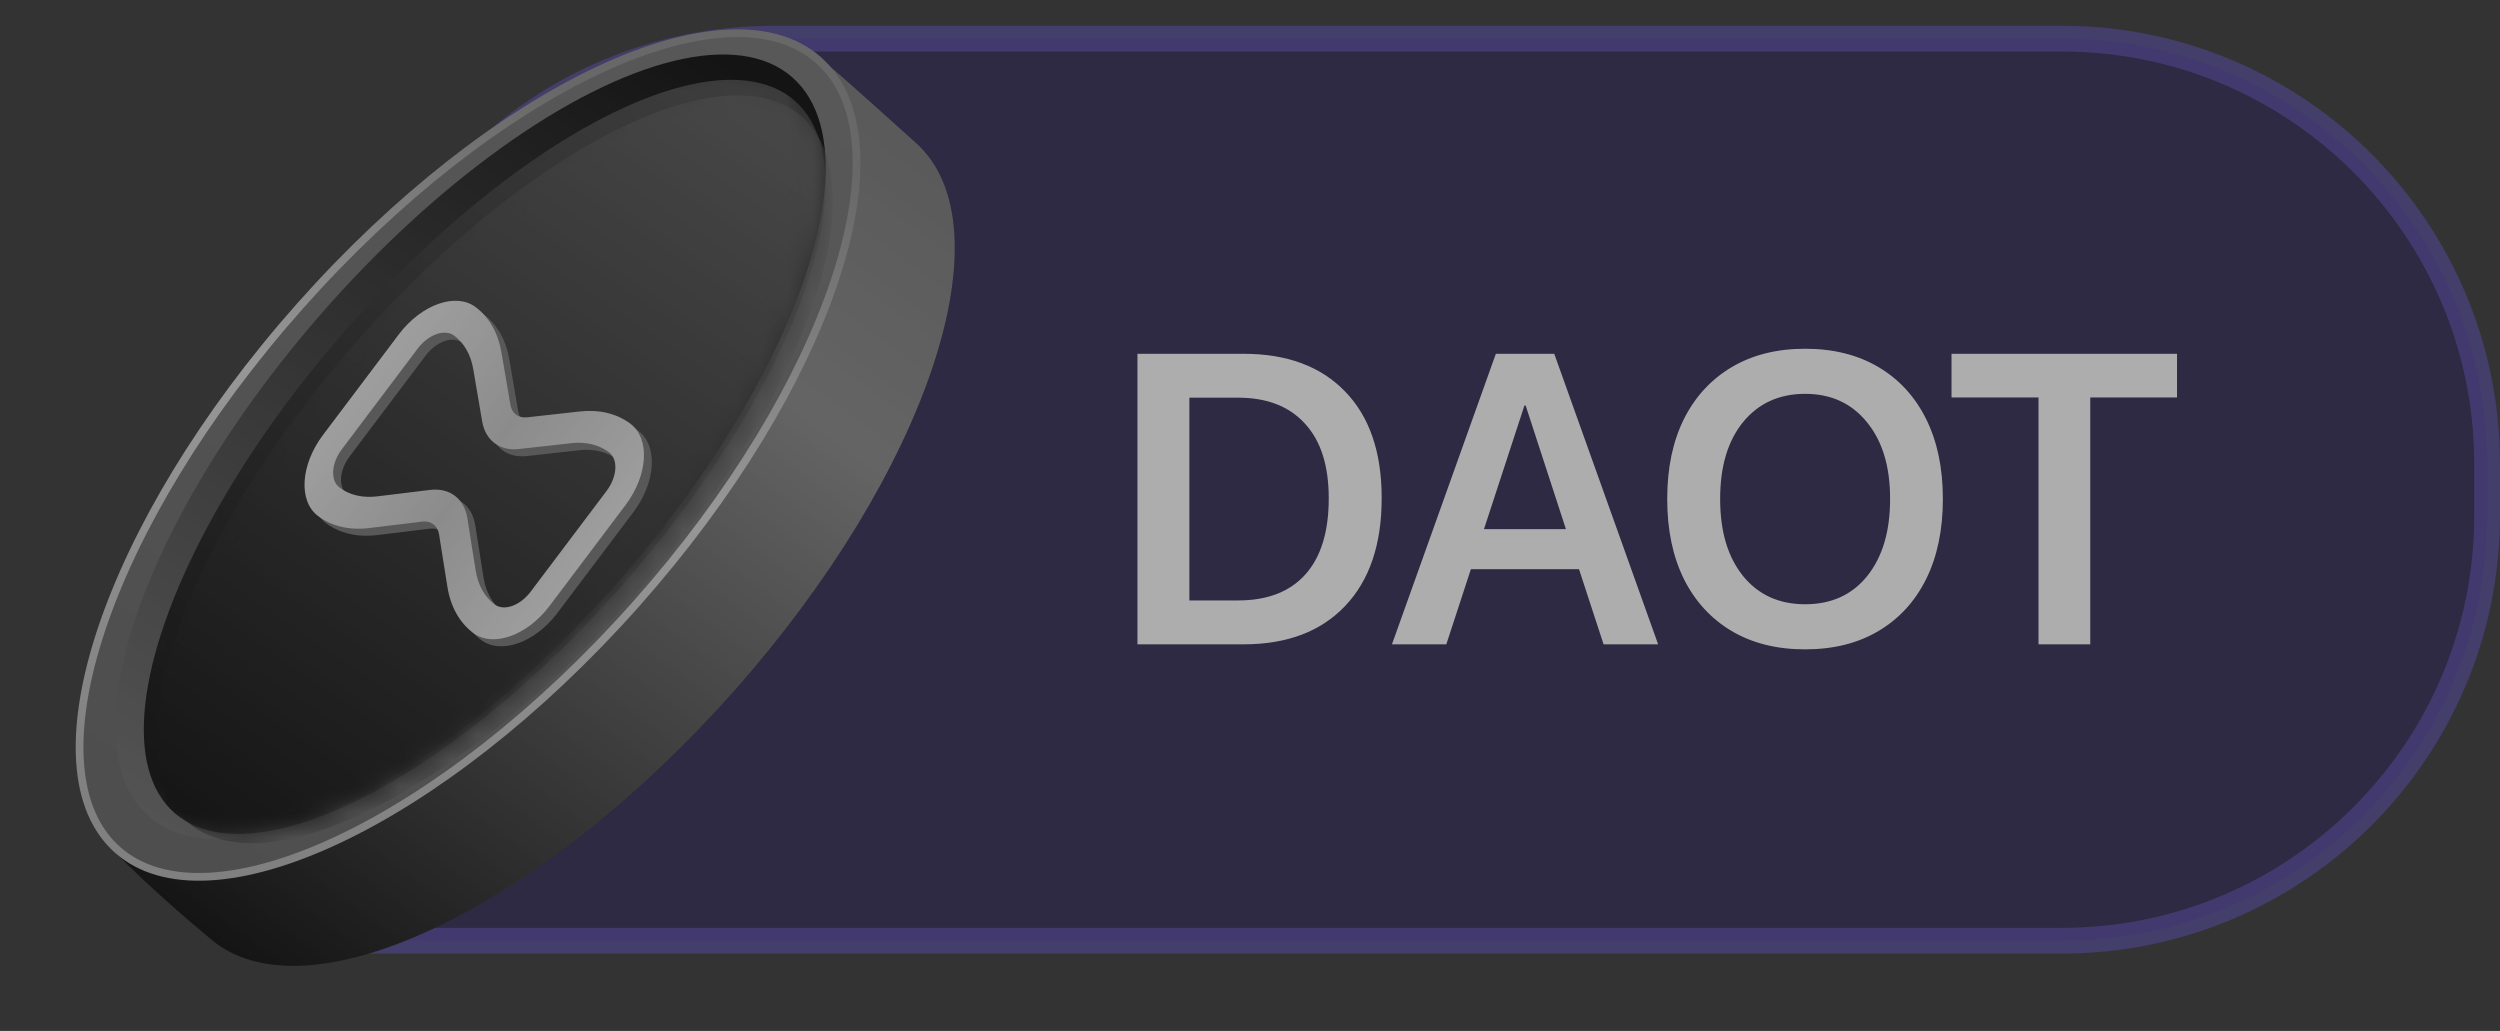 <svg width="97" height="40" viewBox="0 0 97 40" fill="none" xmlns="http://www.w3.org/2000/svg">
<rect x="0" y="0" width="97" height="40" fill="#333333" stroke="none"/>
<g opacity="0.6">
<path opacity="0.7" d="M13.5 18C13.5 8.887 20.887 1.5 30 1.5H80C89.113 1.5 96.5 8.887 96.5 18V20C96.5 29.113 89.113 36.5 80 36.5H13.5V18Z" fill="#261D57" stroke="#5B4CB6"/>
<path d="M44.133 25V13.727H48.25C49.932 13.727 51.245 14.213 52.188 15.188C53.135 16.162 53.609 17.539 53.609 19.32V19.336C53.609 21.122 53.138 22.513 52.195 23.508C51.253 24.503 49.938 25 48.25 25H44.133ZM46.148 23.297H48.039C49.175 23.297 50.044 22.961 50.648 22.289C51.253 21.612 51.555 20.63 51.555 19.344V19.328C51.555 18.068 51.247 17.104 50.633 16.438C50.023 15.766 49.159 15.43 48.039 15.43H46.148V23.297ZM54.008 25L58.039 13.727H60.305L64.336 25H62.219L61.266 22.086H57.07L56.117 25H54.008ZM59.148 15.734L57.578 20.531H60.758L59.195 15.734H59.148ZM70.039 25.195C68.94 25.195 67.99 24.958 67.188 24.484C66.391 24.01 65.773 23.338 65.336 22.469C64.904 21.594 64.688 20.56 64.688 19.367V19.352C64.688 18.159 64.904 17.128 65.336 16.258C65.773 15.388 66.393 14.716 67.195 14.242C67.997 13.768 68.945 13.531 70.039 13.531C71.133 13.531 72.081 13.768 72.883 14.242C73.685 14.716 74.302 15.388 74.734 16.258C75.167 17.128 75.383 18.159 75.383 19.352V19.367C75.383 20.56 75.167 21.594 74.734 22.469C74.302 23.338 73.685 24.01 72.883 24.484C72.086 24.958 71.138 25.195 70.039 25.195ZM70.039 23.445C71.06 23.445 71.865 23.078 72.453 22.344C73.042 21.604 73.336 20.612 73.336 19.367V19.352C73.336 18.102 73.037 17.112 72.438 16.383C71.844 15.648 71.044 15.281 70.039 15.281C69.034 15.281 68.232 15.646 67.633 16.375C67.039 17.104 66.742 18.096 66.742 19.352V19.367C66.742 20.622 67.039 21.617 67.633 22.352C68.227 23.081 69.029 23.445 70.039 23.445ZM79.094 25V15.422H75.719V13.727H84.469V15.422H81.102V25H79.094Z" fill="white"/>
<mask id="mask0_649_935" style="mask-type:alpha" maskUnits="userSpaceOnUse" x="0" y="0" width="40" height="40">
<rect width="40" height="40" fill="#D9D9D9"/>
</mask>
<g mask="url(#mask0_649_935)">
<path d="M35.522 5.532C39.182 8.783 36.015 18.325 28.448 26.845C20.88 35.366 11.779 39.638 8.119 36.387C6.209 34.804 4.879 33.499 4.34 32.935C8.628 28.107 27.924 3.849 31.928 2.345C33.219 3.436 34.532 4.653 35.522 5.532Z" fill="url(#paint0_linear_649_935)"/>
<path d="M31.762 2.339C32.64 3.119 33.117 4.282 33.215 5.741C33.313 7.2 33.029 8.944 32.393 10.861C31.12 14.694 28.449 19.192 24.675 23.441C20.902 27.69 16.75 30.874 13.094 32.59C11.266 33.448 9.568 33.936 8.107 34.012C6.648 34.087 5.435 33.75 4.558 32.971C3.681 32.192 3.203 31.028 3.106 29.569C3.008 28.11 3.292 26.367 3.928 24.45C5.201 20.616 7.872 16.118 11.645 11.869C15.419 7.62 19.57 4.436 23.227 2.72C25.055 1.862 26.753 1.374 28.213 1.299C29.673 1.223 30.885 1.56 31.762 2.339Z" fill="url(#paint1_linear_649_935)" stroke="url(#paint2_linear_649_935)" stroke-width="0.3"/>
<ellipse cx="18.254" cy="17.336" rx="19.012" ry="7.758" transform="rotate(-48.983 18.254 17.336)" fill="url(#paint3_linear_649_935)"/>
<mask id="mask1_649_935" style="mask-type:alpha" maskUnits="userSpaceOnUse" x="4" y="2" width="29" height="31">
<ellipse cx="18.254" cy="17.336" rx="19.012" ry="7.758" transform="rotate(-48.983 18.254 17.336)" fill="url(#paint4_linear_649_935)"/>
</mask>
<g mask="url(#mask1_649_935)">
<ellipse cx="18.805" cy="17.727" rx="18.322" ry="7.299" transform="rotate(-48.983 18.805 17.727)" fill="url(#paint5_linear_649_935)"/>
</g>
<mask id="mask2_649_935" style="mask-type:alpha" maskUnits="userSpaceOnUse" x="5" y="3" width="28" height="30">
<ellipse cx="18.805" cy="17.727" rx="18.322" ry="7.299" transform="rotate(-48.983 18.805 17.727)" fill="url(#paint6_linear_649_935)"/>
</mask>
<g mask="url(#mask2_649_935)">
<ellipse cx="19.192" cy="18.209" rx="18.148" ry="7.299" transform="rotate(-48.983 19.192 18.209)" fill="url(#paint7_linear_649_935)"/>
</g>
<path fill-rule="evenodd" clip-rule="evenodd" d="M20.896 23.229L23.84 19.322C24.258 18.768 24.298 18.095 23.931 17.819C23.545 17.528 23.043 17.406 22.483 17.468L20.438 17.695C19.692 17.777 19.14 17.361 19.014 16.622L18.668 14.594C18.573 14.038 18.318 13.589 17.932 13.297C17.565 13.021 16.929 13.246 16.512 13.799L13.568 17.706C13.156 18.252 13.116 18.916 13.478 19.188C13.867 19.482 14.376 19.601 14.943 19.532L16.991 19.282C17.753 19.189 18.317 19.615 18.438 20.372L18.762 22.41C18.852 22.974 19.107 23.43 19.497 23.724C19.858 23.996 20.485 23.775 20.896 23.229ZM18.765 12.192C17.993 11.61 16.657 12.083 15.779 13.247L12.835 17.154C11.963 18.311 11.878 19.716 12.645 20.294C13.174 20.693 13.865 20.855 14.635 20.761L16.683 20.511C17.029 20.469 17.286 20.663 17.341 21.007L17.665 23.045C17.788 23.811 18.134 24.43 18.663 24.829C19.43 25.407 20.757 24.938 21.629 23.781L24.573 19.874C25.451 18.71 25.536 17.294 24.765 16.713C24.241 16.318 23.561 16.154 22.801 16.238L20.756 16.464C20.417 16.502 20.166 16.312 20.109 15.976L19.763 13.949C19.634 13.195 19.289 12.586 18.765 12.192Z" fill="url(#paint8_linear_649_935)"/>
<path fill-rule="evenodd" clip-rule="evenodd" d="M20.59 22.956L23.535 19.049C23.952 18.495 23.993 17.823 23.626 17.546C23.239 17.255 22.737 17.133 22.177 17.195L20.132 17.422C19.387 17.505 18.834 17.088 18.708 16.349L18.362 14.321C18.267 13.765 18.012 13.316 17.626 13.025C17.259 12.748 16.624 12.973 16.206 13.527L13.262 17.434C12.851 17.98 12.81 18.643 13.172 18.915C13.562 19.209 14.07 19.328 14.637 19.259L16.685 19.009C17.447 18.917 18.011 19.342 18.132 20.1L18.456 22.137C18.546 22.701 18.801 23.157 19.191 23.451C19.552 23.723 20.179 23.502 20.59 22.956ZM18.459 11.919C17.688 11.338 16.351 11.81 15.474 12.974L12.529 16.881C11.658 18.038 11.572 19.444 12.339 20.021C12.868 20.42 13.559 20.582 14.329 20.488L16.378 20.239C16.724 20.196 16.98 20.39 17.035 20.734L17.36 22.772C17.482 23.538 17.828 24.158 18.358 24.557C19.124 25.134 20.452 24.665 21.323 23.509L24.267 19.601C25.145 18.437 25.231 17.022 24.459 16.44C23.935 16.046 23.255 15.881 22.495 15.965L20.45 16.192C20.112 16.229 19.86 16.04 19.803 15.704L19.457 13.676C19.329 12.922 18.983 12.314 18.459 11.919Z" fill="url(#paint9_linear_649_935)"/>
</g>
</g>
<defs>
<linearGradient id="paint0_linear_649_935" x1="32.943" y1="4.365" x2="8.828" y2="37.193" gradientUnits="userSpaceOnUse">
<stop stop-color="#757575"/>
<stop offset="0.253" stop-color="#868686"/>
<stop offset="1"/>
</linearGradient>
<linearGradient id="paint1_linear_649_935" x1="28.177" y1="1.027" x2="5.168" y2="33.888" gradientUnits="userSpaceOnUse">
<stop stop-color="#717171"/>
<stop offset="1" stop-color="#606060"/>
</linearGradient>
<linearGradient id="paint2_linear_649_935" x1="20.864" y1="3.196" x2="11.678" y2="33.4" gradientUnits="userSpaceOnUse">
<stop stop-color="#8C8C8C"/>
<stop offset="0.438" stop-color="#DADADA"/>
<stop offset="1" stop-color="#B4B4B4"/>
</linearGradient>
<linearGradient id="paint3_linear_649_935" x1="35.838" y1="14.227" x2="-0.827" y2="18.699" gradientUnits="userSpaceOnUse">
<stop/>
<stop offset="1" stop-color="#6A6A6A"/>
</linearGradient>
<linearGradient id="paint4_linear_649_935" x1="35.838" y1="14.227" x2="-0.827" y2="18.699" gradientUnits="userSpaceOnUse">
<stop/>
<stop offset="1" stop-color="#6A6A6A"/>
</linearGradient>
<linearGradient id="paint5_linear_649_935" x1="35.751" y1="14.802" x2="0.442" y2="19.213" gradientUnits="userSpaceOnUse">
<stop stop-color="#444444"/>
<stop offset="1" stop-color="#020202"/>
</linearGradient>
<linearGradient id="paint6_linear_649_935" x1="35.751" y1="14.802" x2="0.442" y2="19.213" gradientUnits="userSpaceOnUse">
<stop stop-color="#3F3F3F"/>
<stop offset="1" stop-color="#020202"/>
</linearGradient>
<linearGradient id="paint7_linear_649_935" x1="35.978" y1="15.284" x2="0.994" y2="19.614" gradientUnits="userSpaceOnUse">
<stop stop-color="#545454"/>
<stop offset="1" stop-color="#020202"/>
</linearGradient>
<linearGradient id="paint8_linear_649_935" x1="14" y1="15.608" x2="23.038" y2="22.419" gradientUnits="userSpaceOnUse">
<stop stop-color="#727272"/>
<stop offset="0.521" stop-color="#727272"/>
<stop offset="1" stop-color="#727272"/>
</linearGradient>
<linearGradient id="paint9_linear_649_935" x1="12.028" y1="17.547" x2="20.852" y2="24.197" gradientUnits="userSpaceOnUse">
<stop stop-color="#E6E6E6"/>
<stop offset="0.505" stop-color="#C7C7C7"/>
<stop offset="1" stop-color="#E5E5E5"/>
</linearGradient>
</defs>
</svg>
